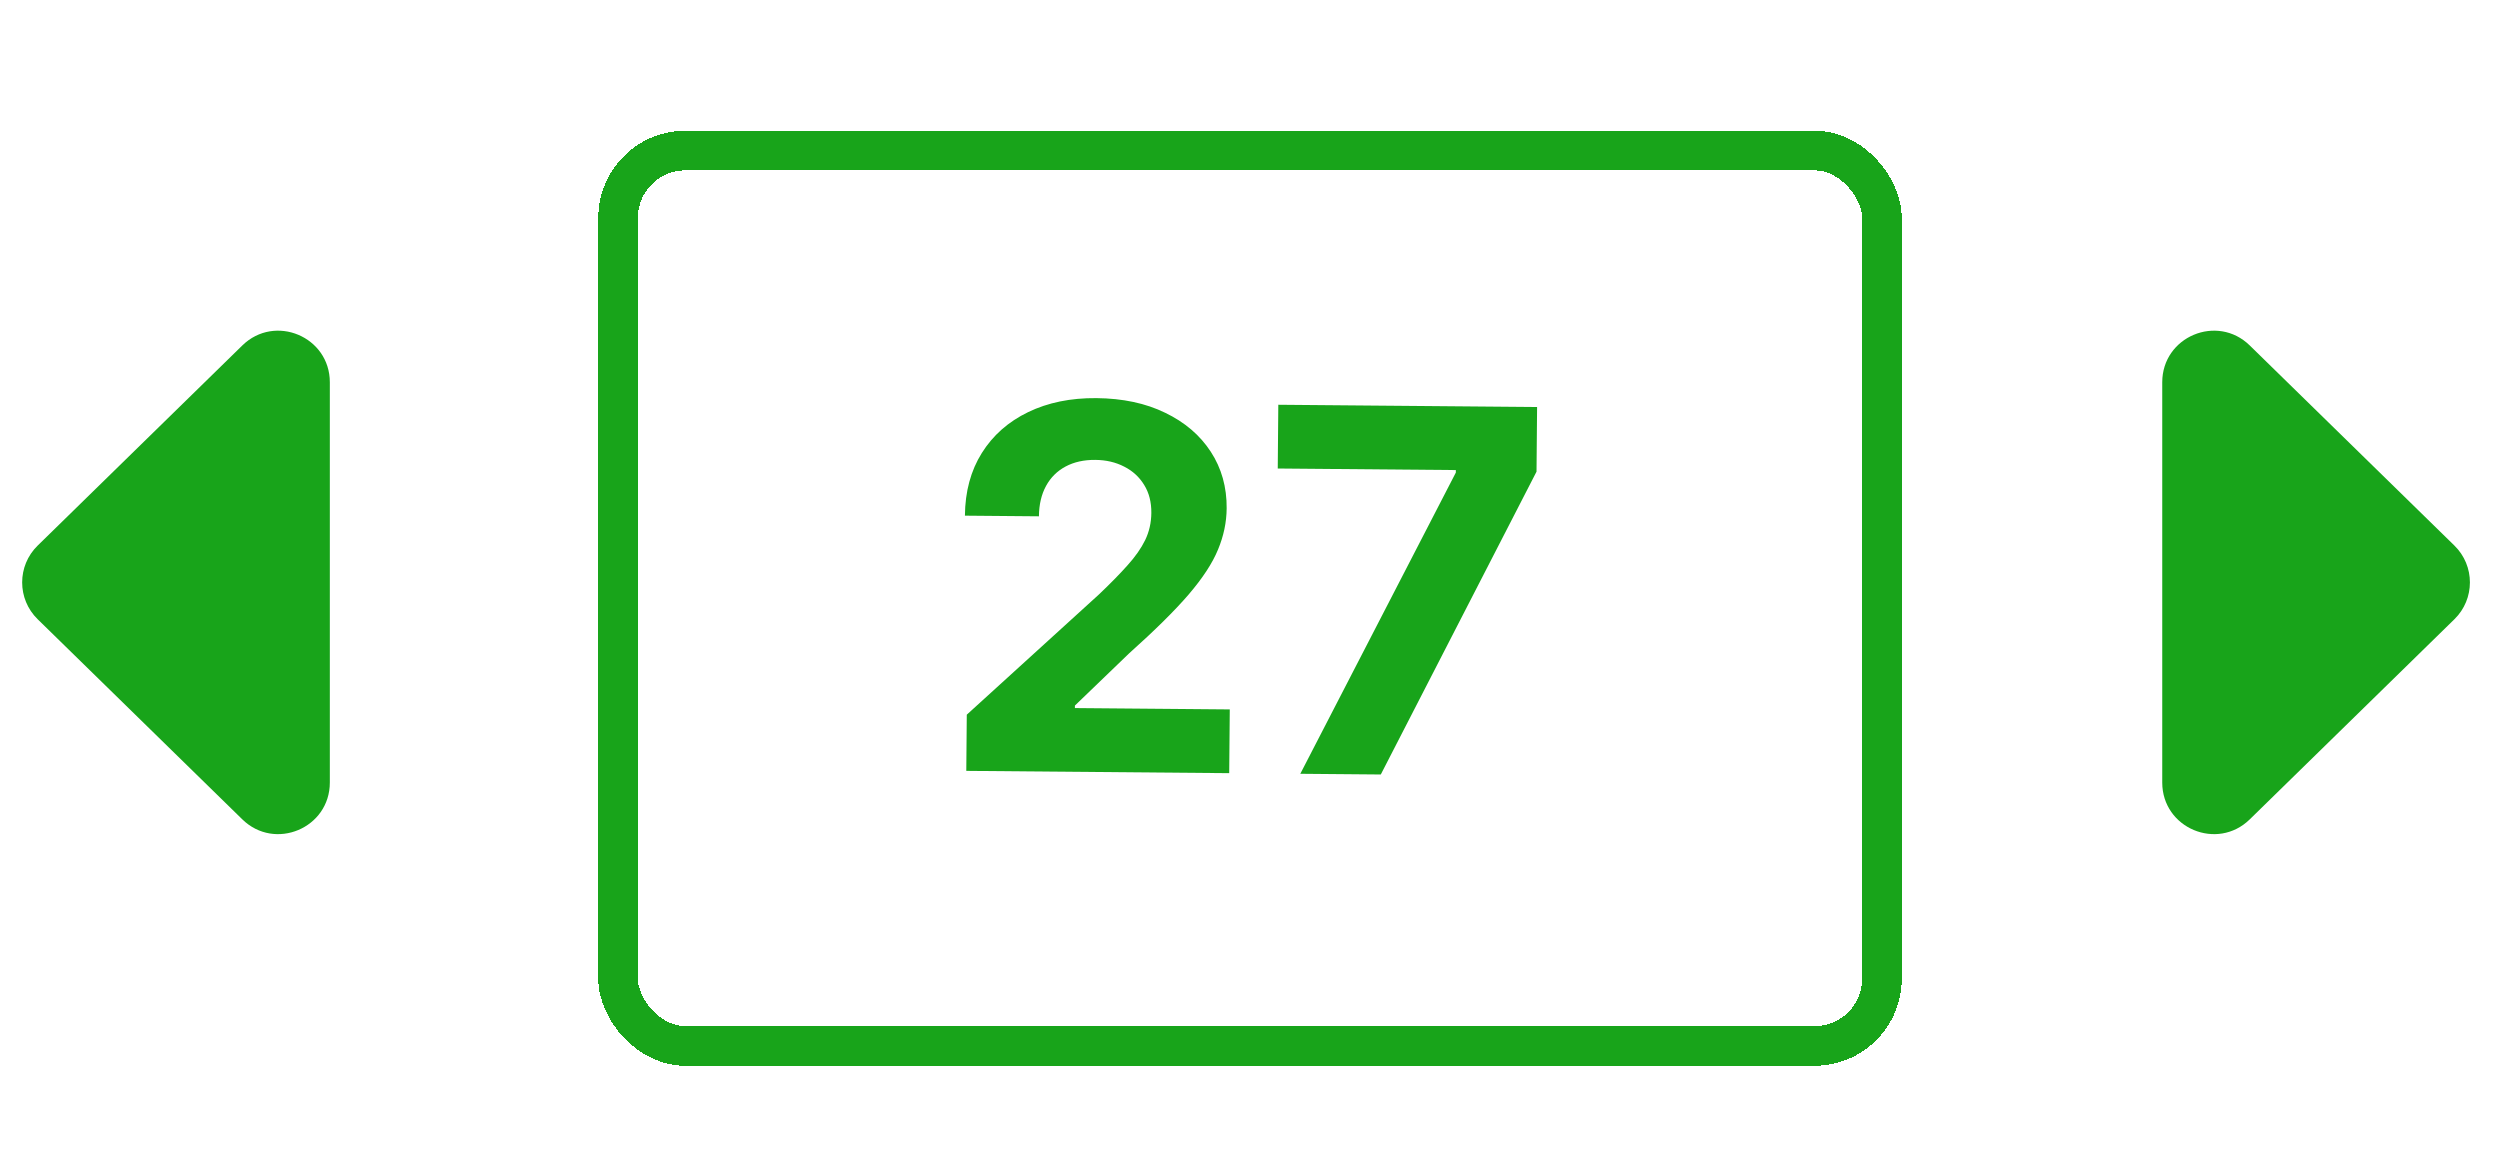 <?xml version="1.0" encoding="utf-8"?>
<svg xmlns="http://www.w3.org/2000/svg" width="631" height="295" viewBox="0 0 631 295" fill="none">
<g filter="url(#filter0_d_102_266)">
<rect x="156" y="34" width="319" height="226" rx="17" stroke="url(#paint0_linear_102_266)" stroke-width="10" shape-rendering="crispEdges"/>
</g>
<path d="M243.892 194.568L244.016 180.387L277.419 149.995C280.261 147.293 282.646 144.859 284.574 142.694C286.532 140.529 288.02 138.406 289.039 136.324C290.057 134.211 290.577 131.928 290.598 129.473C290.622 126.746 290.022 124.392 288.796 122.412C287.571 120.401 285.888 118.856 283.746 117.777C281.604 116.667 279.169 116.1 276.442 116.077C273.594 116.052 271.104 116.606 268.973 117.739C266.842 118.872 265.191 120.509 264.021 122.65C262.85 124.792 262.252 127.347 262.226 130.317L243.545 130.154C243.598 124.063 245.023 118.787 247.82 114.327C250.617 109.866 254.51 106.43 259.501 104.019C264.492 101.608 270.23 100.431 276.715 100.487C283.381 100.546 289.173 101.778 294.092 104.185C299.041 106.561 302.876 109.837 305.598 114.013C308.319 118.188 309.656 122.958 309.609 128.321C309.579 131.836 308.851 135.3 307.428 138.711C306.034 142.124 303.562 145.905 300.01 150.056C296.459 154.177 291.461 159.118 285.017 164.881L271.31 178.08L271.304 178.716L310.394 179.057L310.253 195.147L243.892 194.568ZM328.196 195.304L367.452 119.28L367.457 118.644L322.504 118.251L322.645 102.161L387.961 102.731L387.818 119.049L348.513 195.481L328.196 195.304Z" fill="url(#paint1_linear_102_266)"/>
<path d="M9.505 156.295C4.29 151.195 4.29 142.805 9.505 137.705L61.161 87.193C69.392 79.145 83.25 84.976 83.25 96.488L83.25 197.512C83.25 209.024 69.392 214.855 61.161 206.807L9.505 156.295Z" fill="url(#paint2_linear_102_266)"/>
<path d="M619.495 156.295C624.71 151.195 624.71 142.805 619.495 137.705L567.839 87.193C559.608 79.145 545.75 84.976 545.75 96.488V197.512C545.75 209.024 559.608 214.855 567.839 206.807L619.495 156.295Z" fill="url(#paint3_linear_102_266)"/>
<defs>
<filter id="filter0_d_102_266" x="126" y="8" width="379" height="286" filterUnits="userSpaceOnUse" color-interpolation-filters="sRGB">
<feFlood flood-opacity="0" result="BackgroundImageFix"/>
<feColorMatrix in="SourceAlpha" type="matrix" values="0 0 0 0 0 0 0 0 0 0 0 0 0 0 0 0 0 0 127 0" result="hardAlpha"/>
<feOffset dy="4"/>
<feGaussianBlur stdDeviation="12.5"/>
<feComposite in2="hardAlpha" operator="out"/>
<feColorMatrix type="matrix" values="0 0 0 0 0.094 0 0 0 0 0.643 0 0 0 0 0.102 0 0 0 1 0"/>
<feBlend mode="normal" in2="BackgroundImageFix" result="effect1_dropShadow_102_266"/>
<feBlend mode="normal" in="SourceGraphic" in2="effect1_dropShadow_102_266" result="shape"/>
</filter>
<linearGradient id="paint0_linear_102_266" x1="87.541" y1="-18.558" x2="275.048" y2="394.367" gradientUnits="userSpaceOnUse">
<stop stop-color="#18A41A"/>
</linearGradient>
<linearGradient id="paint1_linear_102_266" x1="315.801" y1="71.191" x2="314.48" y2="222.61" gradientUnits="userSpaceOnUse">
<stop stop-color="#18A41A"/>
</linearGradient>
<linearGradient id="paint2_linear_102_266" x1="-22" y1="184" x2="77.5" y2="115.5" gradientUnits="userSpaceOnUse">
<stop stop-color="#18A41A"/>
</linearGradient>
<linearGradient id="paint3_linear_102_266" x1="651" y1="184" x2="551.5" y2="115.5" gradientUnits="userSpaceOnUse">
<stop stop-color="#18A41A"/>
</linearGradient>
</defs>
</svg>